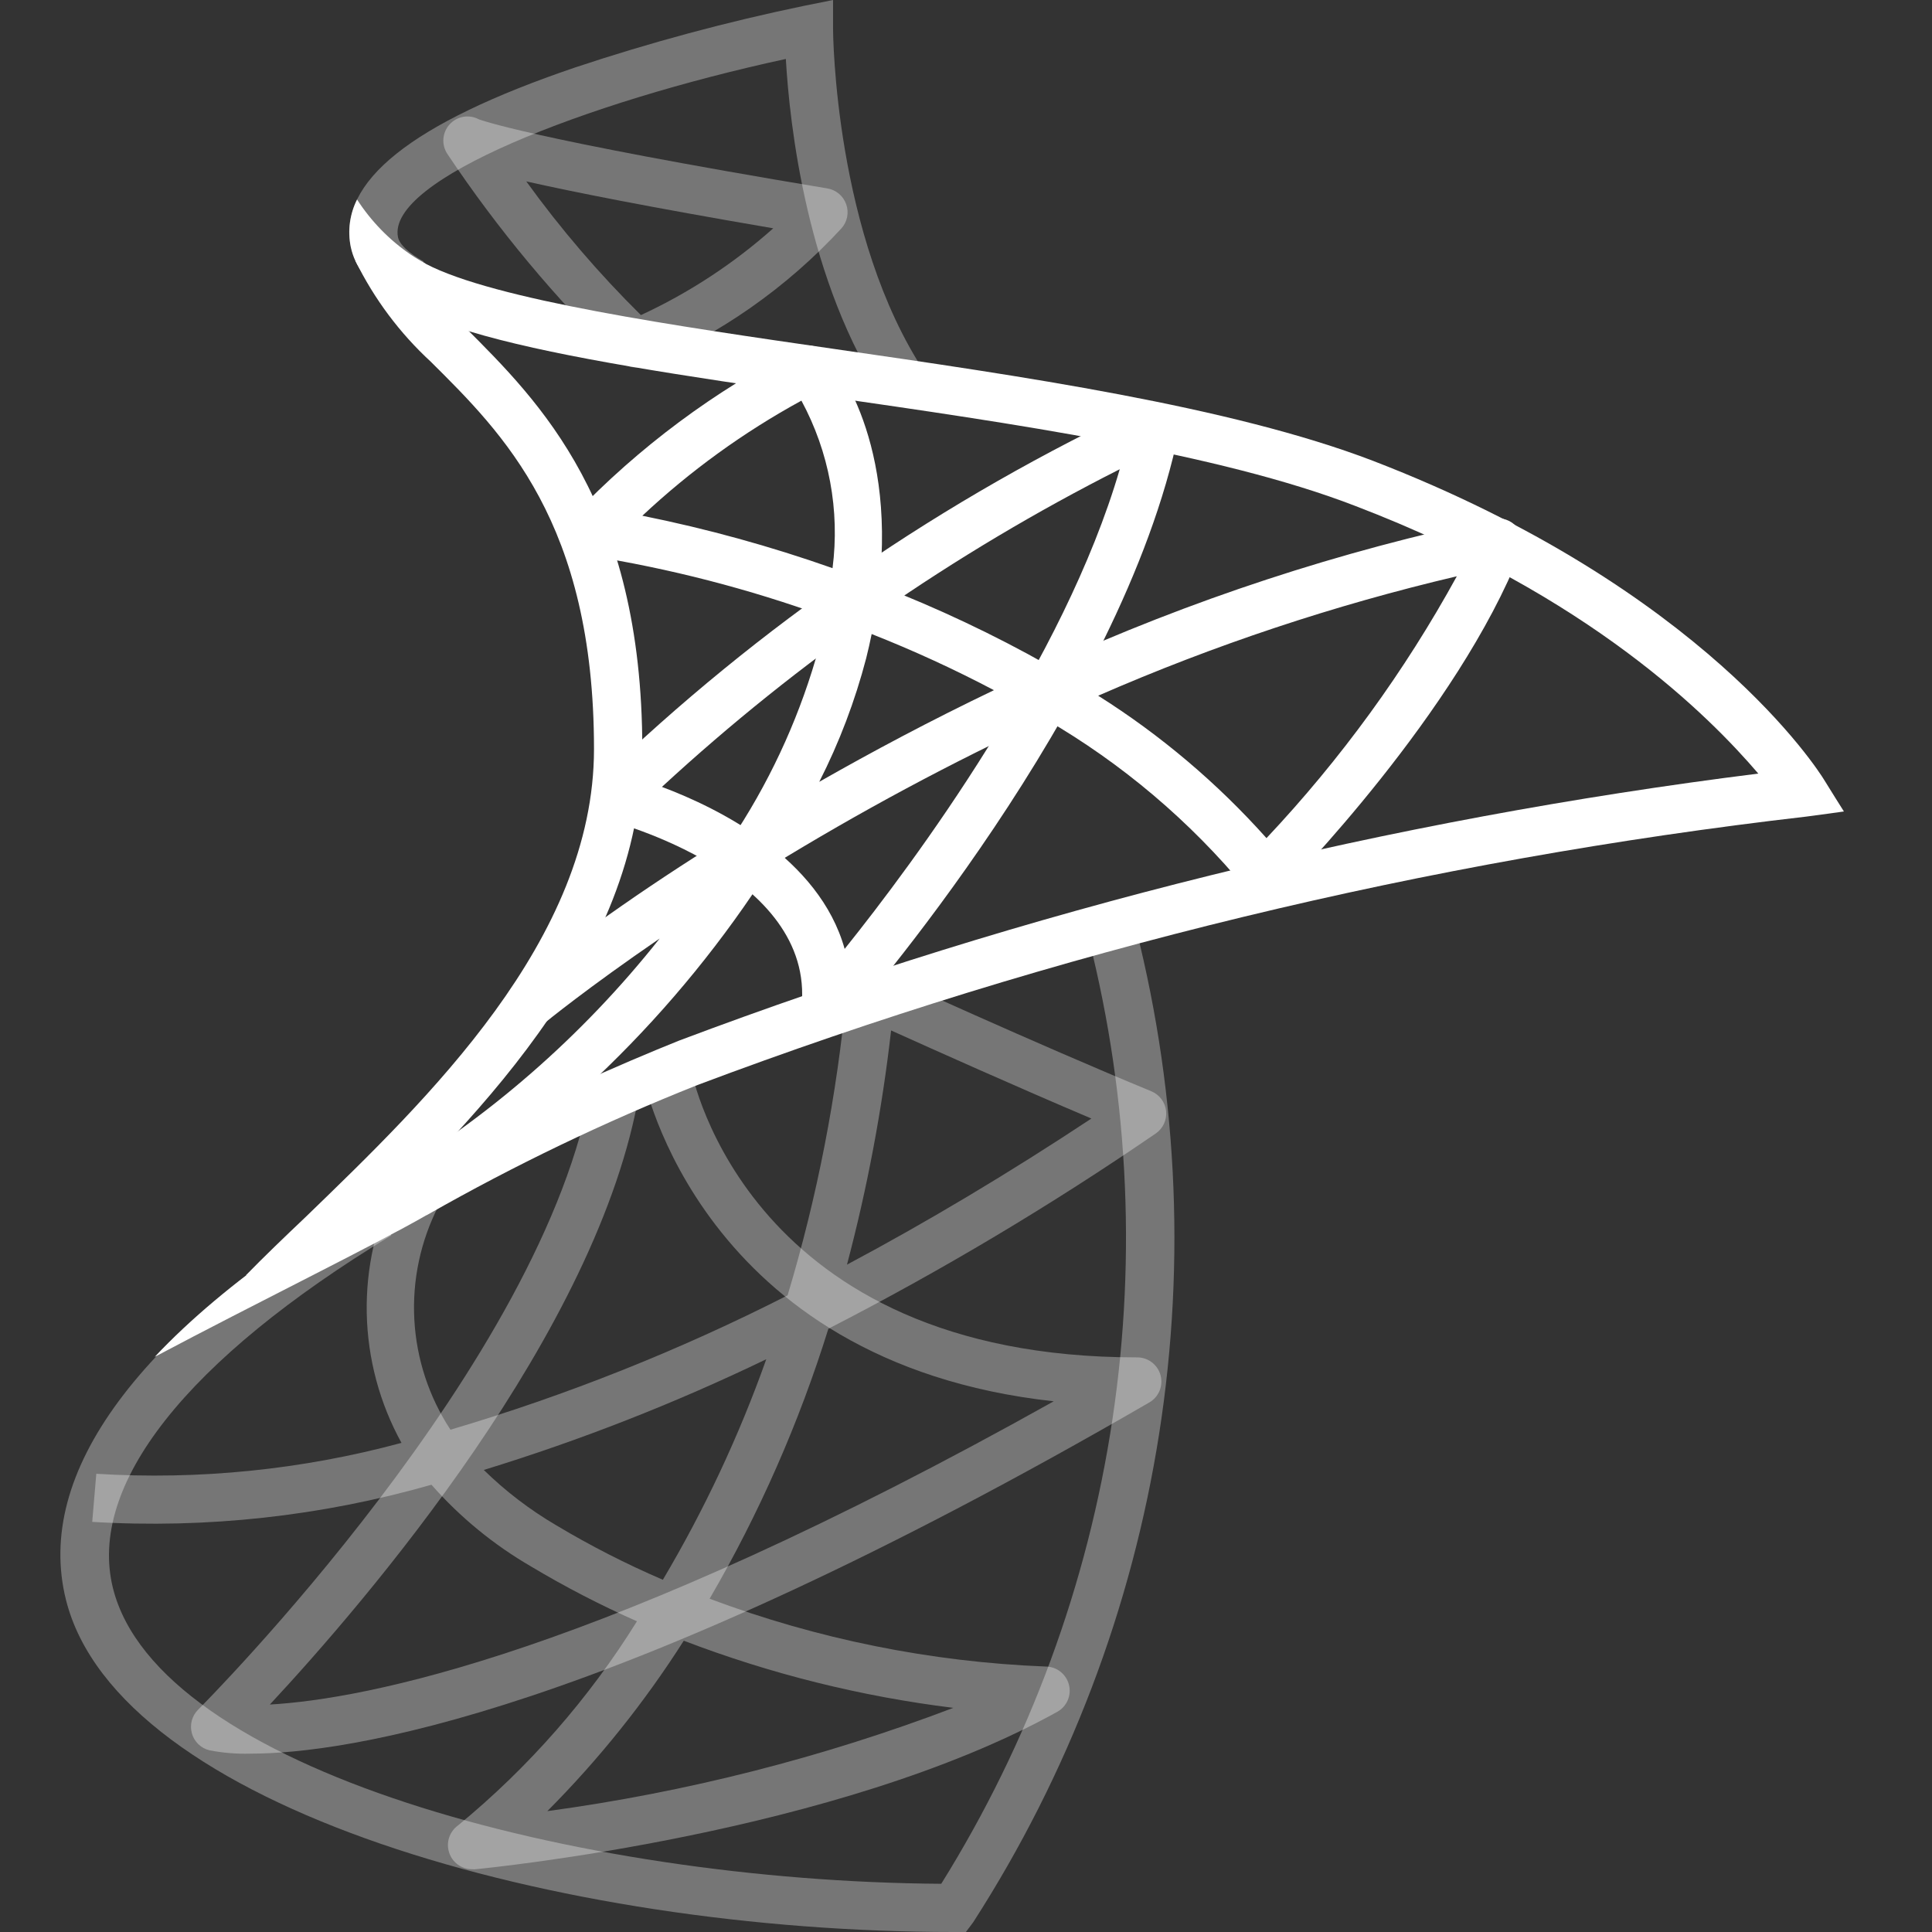 <svg width="64" height="64" viewBox="0 0 64 64" fill="none" xmlns="http://www.w3.org/2000/svg">
<rect x="0" y="0" width="64" height="64" fill="#333333" stroke="none"/>
<path opacity="0.33" d="M29.333 13.257C26.723 9.34 26.156 4.105 26.032 1.953C19.395 3.388 12.803 5.961 13.184 7.857C13.232 8.095 13.533 8.379 14.032 8.66L13.251 10.056C12.856 9.883 12.504 9.624 12.221 9.298C11.938 8.971 11.732 8.586 11.617 8.17C11.187 6.025 13.617 4.082 19.042 2.238C21.533 1.408 24.07 0.725 26.641 0.192L27.596 0V0.977C27.596 1.044 27.638 7.836 30.66 12.371L29.333 13.257Z" fill="white"/>
<path opacity="0.33" d="M31.996 64H31.594C18.491 64 3.908 59.885 2.185 52.996C1.135 48.79 4.572 44.141 12.126 39.559L12.961 40.925C6.165 45.05 2.89 49.198 3.743 52.614C5.239 58.594 19.058 62.321 31.18 62.403C34.104 57.711 36.035 52.468 36.854 47C37.673 41.532 37.362 35.954 35.941 30.611L37.488 30.208C38.992 35.845 39.302 41.734 38.398 47.497C37.494 53.261 35.396 58.772 32.238 63.678L31.996 64Z" fill="white"/>
<path opacity="0.33" d="M8.291 58.092C7.836 58.105 7.381 58.067 6.934 57.98C6.796 57.946 6.67 57.876 6.569 57.777C6.467 57.678 6.393 57.554 6.356 57.417C6.318 57.28 6.317 57.136 6.353 56.999C6.389 56.862 6.461 56.737 6.561 56.637C6.676 56.522 18.073 45.107 19.608 35.877L21.185 36.139C19.862 44.08 12.043 53.132 8.939 56.465C12.041 56.288 19.872 54.835 34.906 46.42C23.175 45.133 21.319 35.741 21.3 35.639L22.873 35.35C22.948 35.744 24.834 44.965 37.659 44.965H37.672C37.848 44.965 38.019 45.023 38.158 45.13C38.298 45.237 38.399 45.387 38.444 45.557C38.49 45.727 38.478 45.907 38.412 46.07C38.345 46.233 38.226 46.369 38.074 46.457C20.099 56.869 11.387 58.09 8.291 58.092Z" fill="white"/>
<path opacity="0.33" d="M15.637 61.921C15.468 61.921 15.303 61.867 15.166 61.767C15.03 61.667 14.928 61.526 14.877 61.365C14.825 61.204 14.825 61.03 14.879 60.87C14.932 60.709 15.034 60.569 15.172 60.47C17.504 58.555 19.507 56.27 21.1 53.707C19.893 53.174 18.72 52.567 17.588 51.889C16.351 51.171 15.238 50.258 14.293 49.184C10.644 50.227 6.844 50.643 3.055 50.414L3.19 48.821C6.593 49.032 10.008 48.686 13.3 47.797C12.575 46.481 12.18 45.009 12.149 43.506C12.119 42.004 12.454 40.517 13.126 39.172L14.524 39.951C13.931 41.112 13.655 42.408 13.725 43.71C13.795 45.011 14.208 46.271 14.922 47.361C18.773 46.221 22.511 44.731 26.09 42.911C27.073 39.638 27.727 36.275 28.044 32.873C28.056 32.746 28.099 32.624 28.168 32.517C28.237 32.409 28.331 32.32 28.441 32.257C28.552 32.193 28.676 32.157 28.803 32.151C28.93 32.145 29.057 32.17 29.173 32.223C29.224 32.247 34.392 34.608 38.138 36.149C38.271 36.204 38.387 36.294 38.474 36.41C38.56 36.526 38.614 36.663 38.628 36.806C38.643 36.95 38.619 37.095 38.558 37.226C38.497 37.357 38.402 37.469 38.283 37.55C34.808 39.932 31.187 42.092 27.441 44.016C26.469 47.136 25.15 50.136 23.507 52.96C27.072 54.297 30.829 55.055 34.634 55.206C34.811 55.206 34.984 55.264 35.124 55.373C35.264 55.482 35.365 55.634 35.409 55.806C35.454 55.978 35.44 56.159 35.37 56.322C35.3 56.486 35.177 56.621 35.022 56.707C27.76 60.74 16.2 61.876 15.713 61.925C15.688 61.92 15.663 61.921 15.637 61.921ZM22.651 54.35C21.352 56.39 19.837 58.283 18.131 59.996C22.73 59.372 27.242 58.224 31.581 56.575C28.525 56.198 25.526 55.451 22.651 54.35ZM16.026 48.694C16.743 49.396 17.544 50.008 18.409 50.517C19.551 51.201 20.736 51.807 21.958 52.332C23.333 50.013 24.481 47.567 25.384 45.026C22.362 46.483 19.234 47.709 16.027 48.694H16.026ZM29.519 34.135C29.22 36.753 28.732 39.346 28.057 41.893C30.713 40.478 33.422 38.86 36.154 37.053C33.68 36.004 30.954 34.782 29.519 34.135Z" fill="white"/>
<path opacity="0.33" d="M21.077 12.174C20.886 12.174 20.701 12.105 20.555 11.982C18.406 9.898 16.484 7.591 14.821 5.102C14.722 4.953 14.675 4.776 14.688 4.598C14.702 4.42 14.774 4.252 14.894 4.12C15.014 3.988 15.175 3.9 15.351 3.869C15.527 3.839 15.708 3.869 15.865 3.954C15.882 3.954 17.366 4.569 27.409 6.242C27.55 6.266 27.683 6.327 27.793 6.42C27.902 6.512 27.985 6.632 28.032 6.768C28.08 6.903 28.09 7.048 28.062 7.189C28.034 7.33 27.968 7.46 27.872 7.567C26.055 9.537 23.832 11.091 21.358 12.123C21.268 12.155 21.173 12.173 21.077 12.174ZM17.434 6.009C18.575 7.588 19.845 9.069 21.231 10.438C22.826 9.7 24.303 8.731 25.615 7.563C21.486 6.857 18.965 6.354 17.434 6.009Z" fill="white"/>
<path d="M27.346 34.248C27.233 34.248 27.122 34.225 27.02 34.179C26.918 34.134 26.826 34.067 26.751 33.984C26.676 33.901 26.619 33.803 26.585 33.696C26.55 33.589 26.538 33.477 26.55 33.365C27.018 28.968 20.27 27.207 20.201 27.188C20.065 27.153 19.939 27.082 19.839 26.983C19.738 26.884 19.665 26.76 19.628 26.624C19.591 26.488 19.59 26.345 19.626 26.208C19.662 26.072 19.734 25.947 19.834 25.847C25.141 20.72 31.264 16.512 37.953 13.396C38.087 13.337 38.235 13.316 38.38 13.336C38.525 13.356 38.663 13.415 38.776 13.507C38.89 13.6 38.976 13.722 39.026 13.86C39.075 13.998 39.085 14.147 39.055 14.29C37.157 23.478 28.321 33.554 27.949 33.979C27.873 34.063 27.779 34.131 27.676 34.177C27.572 34.224 27.459 34.248 27.346 34.248ZM21.927 26.067C23.821 26.778 27.138 28.426 27.98 31.434C30.298 28.542 35.245 21.88 37.093 15.544C31.576 18.335 26.472 21.876 21.927 26.067Z" fill="white"/>
<path d="M13.326 40.582L12.562 39.174C16.132 37.077 19.282 34.336 21.852 31.09C19.446 32.738 18.068 33.865 18.025 33.902L17.003 32.67C19.366 30.804 21.841 29.084 24.414 27.519C25.629 25.636 26.548 23.578 27.138 21.416C27.222 21.077 27.297 20.749 27.355 20.432C24.802 19.505 22.166 18.826 19.483 18.402C19.339 18.381 19.203 18.321 19.09 18.229C18.977 18.136 18.891 18.015 18.842 17.877C18.793 17.74 18.783 17.591 18.812 17.448C18.841 17.305 18.909 17.173 19.008 17.066C21.16 14.813 23.677 12.94 26.453 11.527C26.607 11.454 26.78 11.433 26.948 11.466C27.115 11.499 27.267 11.584 27.382 11.709C27.486 11.826 29.686 14.293 29.127 19.395C31.049 20.139 32.916 21.02 34.711 22.032C39.437 19.875 44.388 18.249 49.473 17.185C49.614 17.158 49.759 17.169 49.894 17.216C50.029 17.263 50.149 17.345 50.242 17.453C50.334 17.563 50.395 17.696 50.418 17.837C50.442 17.979 50.427 18.124 50.375 18.258C48.296 23.588 42.719 29.28 42.482 29.52C42.402 29.6 42.306 29.662 42.201 29.703C42.096 29.744 41.983 29.762 41.87 29.757C41.757 29.751 41.647 29.721 41.546 29.669C41.446 29.617 41.357 29.545 41.286 29.456C39.419 27.198 37.164 25.289 34.627 23.82C31.504 25.267 28.469 26.896 25.536 28.698C22.445 33.554 18.265 37.624 13.326 40.582ZM36.381 23.048C38.449 24.352 40.325 25.94 41.954 27.764C44.414 25.151 46.533 22.236 48.259 19.09C44.188 20.047 40.213 21.371 36.381 23.045V23.048ZM28.875 21.003C28.822 21.264 28.762 21.531 28.694 21.803C28.324 23.22 27.803 24.594 27.139 25.899C28.892 24.899 30.833 23.865 32.926 22.863C31.611 22.17 30.258 21.549 28.875 21.003ZM21.275 17.084C23.415 17.515 25.521 18.095 27.579 18.821C27.826 16.909 27.465 14.968 26.548 13.272C24.636 14.316 22.864 15.598 21.274 17.089L21.275 17.084Z" fill="white"/>
<path d="M21.277 24.811C21.277 31.817 15.439 37.383 11.232 41.447C10.528 42.134 8.145 42.246 8.145 42.246C8.736 41.639 9.408 40.994 10.128 40.311C14.126 36.44 19.677 31.145 19.677 24.811C19.677 17.309 16.651 14.35 14.271 11.983C13.24 11.033 12.394 9.901 11.776 8.643L12.271 8.434C12.815 8.674 13.439 8.946 13.919 9.154C14.364 9.762 14.863 10.328 15.41 10.846C17.855 13.294 21.277 16.652 21.277 24.811Z" fill="white"/>
<path d="M61.082 26.881C61.082 26.881 60.115 27.018 59.842 27.05C47.278 28.5 34.94 31.487 23.104 35.943C20.033 37.163 17.05 38.596 14.178 40.23C14.162 40.245 14.146 40.245 14.114 40.262C12.451 41.222 8.404 43.205 5.125 44.948C9.926 39.846 18.913 35.911 22.496 34.471C34.024 30.127 46.023 27.158 58.246 25.626C56.631 23.739 52.68 19.74 44.906 16.764C40.363 15.004 33.453 14.013 27.359 13.133C17.666 11.742 12.147 10.814 11.619 8.174C11.513 7.644 11.586 7.093 11.828 6.609C12.292 7.328 12.895 7.948 13.602 8.432C13.757 8.537 13.917 8.633 14.082 8.72L14.098 8.736C16.369 9.935 22.495 10.815 27.598 11.554C33.773 12.449 40.762 13.457 45.481 15.265C56.47 19.504 60.261 25.567 60.42 25.822C60.562 26.058 61.082 26.881 61.082 26.881Z" fill="white"/>
</svg>
